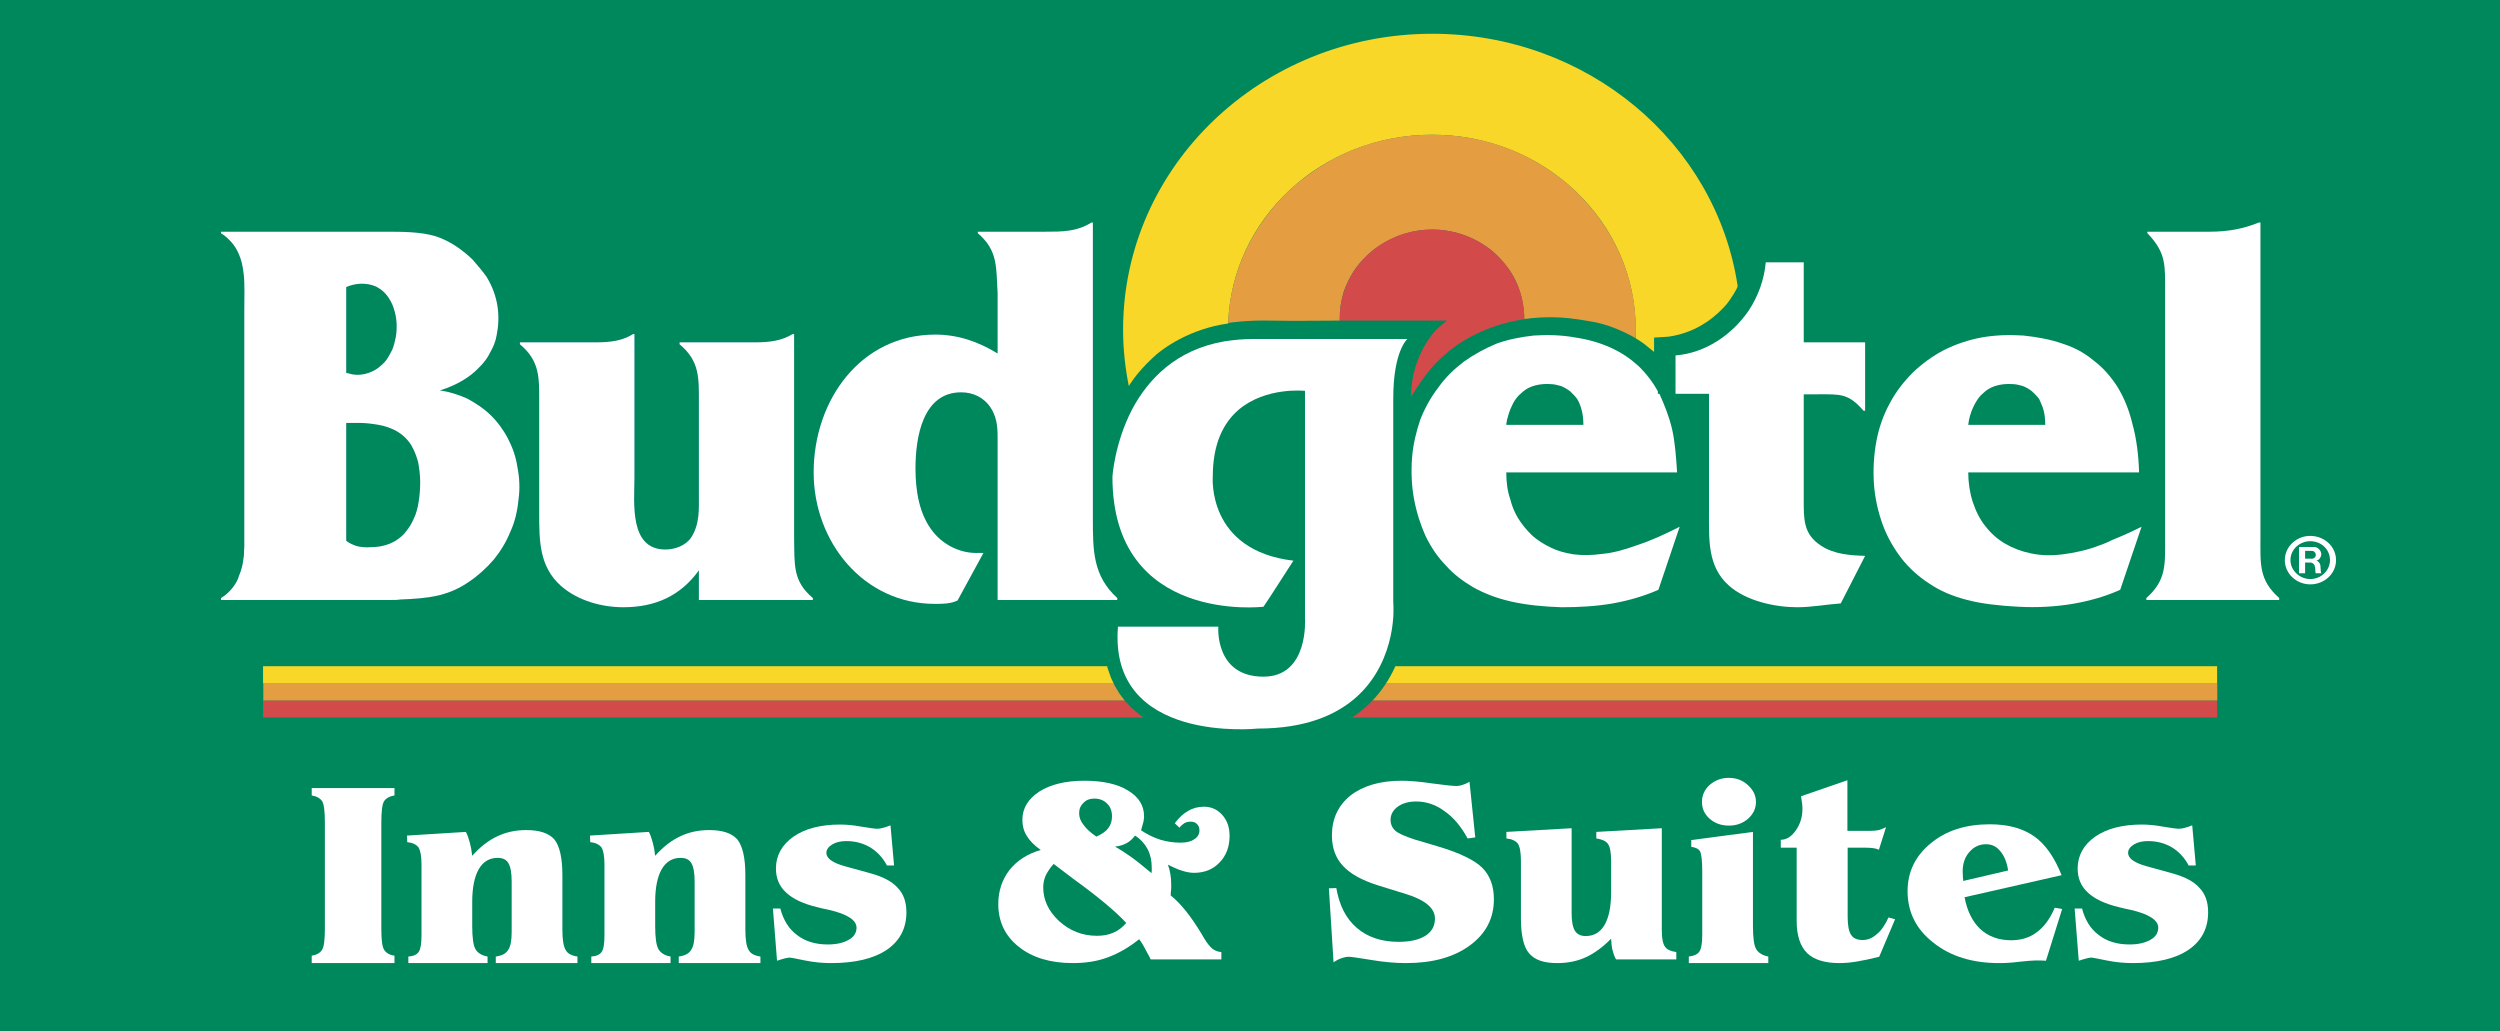 <?xml version="1.0" encoding="UTF-8"?>
<svg xmlns="http://www.w3.org/2000/svg" xmlns:xlink="http://www.w3.org/1999/xlink" width="1440.27pt" height="594.13pt" viewBox="0 0 1440.27 594.13" version="1.1">
<rect x="0" y="0" width="1440.27" height="594.13" fill="#333333" stroke="none"/>
<defs>
<clipPath id="clip1">
  <path d="M 0 0 L 1440.27 0 L 1440.27 594.129 L 0 594.129 Z M 0 0 "/>
</clipPath>
</defs>
<g id="surface1">
<g clip-path="url(#clip1)" clip-rule="nonzero">
<path style=" stroke:none;fill-rule:evenodd;fill:rgb(0%,53.299%,36.499%);fill-opacity:1;" d="M 0 594.129 L 1440.27 594.129 L 1440.27 0 L 0 0 Z M 0 594.129 "/>
</g>
<path style=" stroke:none;fill-rule:evenodd;fill:rgb(100%,100%,100%);fill-opacity:1;" d="M 1330.941 308.73 C 1339.09 308.73 1345.809 314.887 1345.809 322.688 C 1345.809 330.535 1339.09 336.656 1330.941 336.656 C 1323.039 336.656 1316.309 330.535 1316.309 322.688 C 1316.309 314.859 1323.039 308.73 1330.941 308.73 Z M 1330.941 311.797 C 1324.801 311.797 1319.551 316.543 1319.551 322.688 C 1319.551 328.559 1324.801 333.594 1330.941 333.594 C 1337.34 333.594 1342.328 328.559 1342.328 322.688 C 1342.328 316.543 1337.34 311.797 1330.941 311.797 Z M 1327.988 324.086 L 1327.988 330.273 L 1324.48 330.273 L 1324.48 315.141 L 1332.672 315.141 C 1335.32 314.859 1337.34 317.098 1337.34 319.637 C 1337.07 320.992 1336.199 322.688 1334.449 322.973 C 1335.602 323.254 1336.488 324.371 1336.77 325.512 L 1337.07 329.402 C 1337.07 329.691 1337.34 329.98 1337.34 330.273 L 1334.16 330.273 C 1333.852 329.691 1333.852 328.848 1333.852 327.996 C 1333.852 327.434 1333.852 326.875 1333.551 326.312 C 1333.551 325.238 1332.371 324.086 1330.941 324.086 Z M 1327.988 321.852 L 1331.219 321.852 C 1332.672 322.117 1334.16 321.281 1334.16 319.637 C 1334.16 318.5 1333.25 317.367 1331.781 317.367 L 1327.988 317.367 L 1327.988 321.852 "/>
<path style=" stroke:none;fill-rule:evenodd;fill:rgb(96.899%,84.299%,16.1%);fill-opacity:1;" d="M 707.598 186.055 L 707.598 186.352 C 686.059 189.328 670.016 200.258 663.656 206.551 C 654.594 215.008 650.316 222.398 650.316 222.398 C 648.223 212.004 647.02 201.082 647.02 189.887 C 647.02 95.949 726.664 19.453 825.117 19.453 C 914.469 19.453 988.656 82.258 1001.078 164.766 C 1001.078 166.105 996.566 173.199 994.113 175.961 C 990.18 180.332 979.254 191.531 961.129 193.961 L 952.914 194.508 L 952.914 202.73 C 952.914 202.73 949.883 200.258 947.484 198.336 C 943.852 195.613 942.332 195.066 942.332 194.797 C 942.332 193.152 942.332 191.531 942.332 189.887 C 942.332 127.891 889.938 77.629 825.117 77.629 C 761.516 77.629 709.68 125.703 707.598 186.055 "/>
<path style=" stroke:none;fill-rule:evenodd;fill:rgb(89.799%,61.6%,25.499%);fill-opacity:1;" d="M 789.375 82.805 C 800.887 79.27 812.996 77.629 825.117 77.629 C 837.238 77.629 849.066 79.27 860.871 82.805 C 872.371 86.363 883.578 91.809 893.871 98.926 C 903.848 105.766 912.949 114.492 920.234 124.32 C 927.469 133.906 933.219 144.805 936.887 155.727 C 941.113 168.57 942.953 181.711 942.332 194.797 C 942.332 195.066 931.137 187.672 916.871 185.25 C 907.504 183.59 900.828 182.758 893.871 182.758 C 883.578 182.758 878.133 183.867 878.133 183.867 C 878.133 183.867 878.73 166.918 868.105 153.555 C 864.781 149.203 860.871 145.086 856.289 142.07 C 851.441 138.816 846.605 136.348 841.148 134.707 C 836.008 133.094 830.562 132.242 825.117 132.242 C 814.531 132.242 803.273 135.512 793.906 142.07 C 789.375 145.086 785.086 149.203 781.785 153.555 C 778.473 157.914 776.035 162.848 774.207 167.742 C 772.418 173.773 771.82 178.406 771.82 184.688 C 771.82 184.688 742.742 184.973 730.914 184.688 C 717.906 184.402 707.598 186.055 707.598 186.055 C 707.891 175.961 709.68 165.859 713.043 155.727 C 716.66 144.805 722.41 133.906 729.707 124.32 C 736.969 114.492 746.043 105.766 756.324 98.926 C 766.363 91.809 777.559 86.363 789.375 82.805 "/>
<path style=" stroke:none;fill-rule:evenodd;fill:rgb(82.399%,28.999%,28.999%);fill-opacity:1;" d="M 825.117 132.242 C 854.488 132.242 878.133 155.219 878.133 183.309 L 878.133 183.867 C 878.133 183.867 870.848 184.973 864.477 186.895 C 847.824 192.09 836.336 199.719 826.906 209.531 C 819.672 217.199 812.906 228.637 812.906 228.637 C 812.906 204.059 827.758 189.617 827.758 189.617 L 833.57 184.688 L 771.82 184.688 C 771.82 184.688 771.82 183.867 771.82 183.309 C 771.82 155.168 795.734 132.242 825.117 132.242 "/>
<path style=" stroke:none;fill-rule:evenodd;fill:rgb(2.399%,44.699%,60.799%);fill-opacity:1;" d="M 127.305 133.492 L 221.938 133.492 C 231.582 133.492 242.074 133.492 250.812 136.047 C 254.922 137.406 258.406 139.094 261.938 141.344 C 265.422 143.555 268.914 146.371 272.152 149.434 C 275.047 152.812 277.988 156.152 280.316 159.492 C 287.348 170.953 288.211 182.703 286.141 193.027 C 285.574 196.656 284.141 200.027 282.371 203.094 C 280.895 206.184 278.586 209.258 275.93 211.77 C 273.348 214.551 270.113 217.082 266.332 219.312 C 262.484 221.547 258.113 223.523 253.445 224.891 C 259.004 225.738 264.258 227.43 269.211 229.637 C 273.879 232.176 278.586 235.23 282.371 238.895 C 286.445 242.785 289.969 247.543 292.578 252.57 C 295.23 257.605 297.25 263.188 298.125 269.332 C 299.305 275.234 299.598 281.652 298.715 287.793 C 298.125 294.199 296.648 300.652 294.055 306.242 C 291.688 312.109 288.504 317.414 284.418 322.438 C 280.316 327.203 275.34 331.703 270.391 335.023 C 265.141 338.66 259.895 341.18 253.148 342.891 C 246.434 344.52 238.582 345.098 230.664 345.371 C 228.91 345.648 227.184 345.648 225.422 345.648 C 192.73 345.648 159.996 345.648 127.305 345.648 L 127.305 344.52 C 129.66 343.141 131.961 341.18 133.73 338.934 C 135.492 336.723 136.965 334.461 137.809 331.418 C 138.969 328.602 139.863 325.547 140.164 322.438 C 140.746 319.953 140.453 317.695 140.746 315.207 C 140.746 310.172 140.746 304.863 140.746 299.551 L 140.746 179.355 C 140.746 171.504 141.039 163.688 140.453 158.398 C 139.863 152.812 138.969 149.699 137.809 146.93 C 136.684 144.113 135.203 141.621 133.445 139.652 C 131.664 137.684 129.66 135.754 127.305 134.355 Z M 199.453 165.352 L 199.453 214.832 C 199.754 214.832 200.309 215.113 200.887 215.113 C 206.418 217.082 213.43 215.398 218.121 211.77 C 219.586 210.648 221.066 209.258 222.469 207.57 C 223.656 205.906 224.859 203.652 226.008 201.438 C 226.902 199.188 227.484 196.93 228.031 194.156 C 228.91 189.141 228.621 183.262 227.184 178.793 C 226.613 176.535 225.719 174.617 224.559 172.652 C 223.656 170.953 222.23 169.301 221.066 168.168 C 219.586 166.762 218.121 165.922 216.637 165.07 C 210.852 162.594 204.715 163.141 199.453 165.352 Z M 199.453 243.645 L 199.453 311.539 C 201.184 312.949 203.238 313.805 205.566 314.633 C 208.191 315.207 210.852 315.5 213.754 315.207 C 218.695 315.207 223.953 314.078 228.328 311.25 C 230.391 309.895 232.445 308.215 233.879 306.242 C 235.637 304.016 237.117 301.777 238.293 298.988 C 239.715 296.16 240.598 292.828 241.172 289.172 C 241.773 285.562 242.074 281.652 242.074 277.742 C 242.074 273.531 241.48 269.617 240.902 266.277 C 240.004 262.898 238.879 260.148 237.691 257.883 C 236.531 255.379 234.738 253.41 233.039 251.719 C 231.266 250.062 229.215 248.672 226.902 247.543 C 224.246 246.41 221.652 245.332 218.121 244.766 C 214.918 244.203 210.852 243.645 207.031 243.645 L 199.453 243.645 "/>
<path style=" stroke:none;fill-rule:evenodd;fill:rgb(2.399%,44.699%,60.799%);fill-opacity:1;" d="M 365.5 275.234 C 365.5 289.457 362.293 316.574 383.32 316.574 C 388.867 316.574 395 314.344 398.234 309.605 C 403.211 301.777 402.629 293.395 402.629 284.992 L 402.629 232.738 C 402.629 217.645 403.211 208.113 391.508 198.344 L 391.508 197.227 L 435.004 197.227 C 443.219 197.227 450.172 196.391 456.605 192.473 L 457.496 192.473 L 457.496 310.172 C 457.789 325.262 456.605 334.754 468.297 344.52 L 468.297 345.648 L 402.629 345.648 L 402.629 328.602 C 392.117 343.141 377.762 349.836 359.113 349.836 C 346.844 349.836 333.109 346.211 323.188 337.562 C 310.633 326.375 310.633 311.539 310.633 295.332 L 310.633 232.738 C 310.633 217.645 311.211 208.113 299.52 198.344 L 299.52 197.227 L 343.309 197.227 C 351.504 197.227 358.531 196.391 364.676 192.473 L 365.5 192.473 L 365.5 275.234 "/>
<path style=" stroke:none;fill-rule:evenodd;fill:rgb(2.399%,44.699%,60.799%);fill-opacity:1;" d="M 574.734 255.094 C 574.734 248.387 575.027 241.66 570.953 235.23 C 567.105 229.074 560.746 226.016 553.73 226.016 C 531.531 226.016 527.418 252.004 527.418 269.895 C 527.418 282.492 529.473 296.441 537.648 306.52 C 543.523 313.805 552.84 318.551 562.168 318.551 L 566.586 318.551 L 551.66 345.934 C 547.586 347.898 543.219 347.898 538.523 347.898 C 497.652 347.898 468.754 312.375 468.754 272.164 C 468.754 230.773 495.598 192.762 538.805 192.762 C 551.66 192.762 563.336 196.656 574.734 203.652 L 574.734 169.016 C 573.848 153.883 575.027 144.391 563.336 134.355 L 563.336 133.492 L 601.871 133.492 C 612.125 133.492 620.289 133.492 628.793 128.195 L 629.605 128.195 L 629.605 298.434 C 629.605 317.137 629.605 331.703 643.652 344.52 L 643.652 345.648 L 574.734 345.648 L 574.734 255.094 "/>
<path style=" stroke:none;fill-rule:evenodd;fill:rgb(100%,100%,100%);fill-opacity:1;" d="M 870.137 287.793 C 871 291.402 872.484 295.055 874.516 298.434 C 876.559 301.777 879.465 305.398 882.41 308.215 C 885.621 311.25 889.414 313.516 893.488 315.5 C 897.273 317.414 901.664 318.551 906.652 319.375 C 911.613 319.953 916.871 319.953 923 319.109 C 929.145 318.551 935.527 316.859 943.141 314.078 C 951.023 311.539 959.477 307.629 967.676 303.465 L 955.418 339.789 C 947.203 343.41 938.473 345.934 929.145 347.633 C 919.762 349.273 909.836 349.836 899.66 349.836 C 889.414 349.547 878.883 348.477 870.43 346.512 C 861.656 344.52 854.957 341.75 848.812 338.383 C 842.695 334.754 837.453 330.855 833.023 325.816 C 828.352 321.066 824.582 315.5 821.387 309.047 C 818.453 302.605 816.094 295.332 814.656 287.539 C 813.199 279.961 812.906 271.59 813.492 263.75 C 814.074 256.184 815.84 248.953 818.16 241.953 C 820.789 235.23 824.277 228.84 828.656 223.227 C 832.77 217.367 837.746 212.629 843.281 208.395 C 849.117 204.219 855.262 200.883 861.938 198.059 C 868.664 195.566 875.977 194.156 883.578 193.312 C 891.461 192.762 899.938 193.027 907.477 194.434 C 915.094 195.566 921.809 197.512 927.961 200.312 C 934.094 203.094 939.055 206.469 943.715 210.648 C 948.383 215.113 952.203 220.137 955.113 225.457 L 955.113 226.855 L 955.988 226.855 C 958.895 233.301 961.535 239.73 963.312 247.266 C 965.023 254.812 965.621 263.477 966.191 272.164 L 867.777 272.164 C 867.777 277.48 868.371 282.789 870.137 287.793 Z M 868.066 243.066 C 867.777 243.645 867.777 244.203 867.777 244.766 L 912.199 244.766 C 912.199 241.953 911.918 238.895 911.309 236.629 C 910.727 234.152 909.836 231.898 908.684 229.93 C 907.477 228.266 906.055 226.855 904.598 225.457 C 903.125 224.332 901.359 223.227 899.328 222.398 C 897.273 221.84 895.266 221.27 892.906 221.27 C 888.25 220.996 883.578 221.84 880.051 223.777 C 878.031 224.891 876.559 226.301 874.781 227.977 C 873.32 229.637 871.902 231.602 871 233.867 C 869.844 236.066 868.957 238.895 868.371 241.391 C 868.066 241.953 868.066 242.516 868.066 243.066 "/>
<path style=" stroke:none;fill-rule:evenodd;fill:rgb(100%,100%,100%);fill-opacity:1;" d="M 1039.148 227.16 L 1039.148 287.539 C 1039.148 299.277 1038.871 307.629 1049.059 314.344 C 1056.68 319.375 1066.031 319.953 1074.512 320.242 L 1060.469 347.633 C 1052.309 348.203 1043.82 349.836 1035.379 349.836 C 1022.52 349.836 1005.871 346.211 995.957 337.289 C 983.684 326.375 984.57 310.699 984.57 295.617 L 984.57 226.855 L 965.289 226.855 L 965.289 204.773 C 982.5 203.359 997.68 193.027 1007.352 179.078 C 1012.891 170.676 1016.379 161.16 1017.281 151.121 L 1039.148 151.121 L 1039.148 197.227 L 1074.512 197.227 L 1074.512 236.629 L 1073.609 236.629 C 1064.82 226.574 1060.469 227.16 1047.359 227.16 L 1039.148 227.16 "/>
<path style=" stroke:none;fill-rule:evenodd;fill:rgb(100%,100%,100%);fill-opacity:1;" d="M 802.664 347.078 C 802.664 347.078 803.516 355.434 801.18 366.34 C 796.52 387.859 780.121 419.727 724.656 419.727 C 724.656 419.727 638.5 428.957 644.074 361.012 L 701.887 361.012 C 701.887 361.012 699.59 389.836 727.906 389.836 C 754.168 389.836 751.816 356.277 751.816 356.277 L 751.816 225.176 C 751.816 225.176 729.34 222.684 713.578 236.066 C 705.125 243.355 698.688 255.094 698.688 274.645 C 698.688 274.645 695.16 317.137 745.141 323.008 L 731.98 343.41 L 727.906 349.547 C 727.906 349.547 640.875 359.902 640.875 274.645 C 640.875 274.645 642.055 255.379 652.246 235.801 C 661.309 218.742 677.391 201.438 705.414 196.656 C 710.672 195.848 716.215 195.285 722.359 195.285 L 810.824 195.285 C 810.824 195.285 802.664 201.961 802.664 229.637 L 802.664 347.078 "/>
<path style=" stroke:none;fill-rule:evenodd;fill:rgb(100%,100%,100%);fill-opacity:1;" d="M 127.305 133.492 L 221.938 133.492 C 231.582 133.492 242.074 133.492 250.812 136.047 C 254.922 137.406 258.406 139.094 261.938 141.344 C 265.422 143.555 268.914 146.371 272.152 149.434 C 275.047 152.812 277.988 156.152 280.316 159.492 C 287.348 170.953 288.211 182.703 286.141 193.027 C 285.574 196.656 284.141 200.027 282.371 203.094 C 280.895 206.184 278.586 209.258 275.93 211.77 C 273.348 214.551 270.113 217.082 266.332 219.312 C 262.484 221.547 258.113 223.523 253.445 224.891 C 259.004 225.738 264.258 227.43 269.211 229.637 C 273.879 232.176 278.586 235.23 282.371 238.895 C 286.445 242.785 289.969 247.543 292.578 252.57 C 295.23 257.605 297.25 263.188 298.125 269.332 C 299.305 275.234 299.598 281.652 298.715 287.793 C 298.125 294.199 296.648 300.652 294.055 306.242 C 291.688 312.109 288.504 317.414 284.418 322.438 C 280.316 327.203 275.34 331.703 270.391 335.023 C 265.141 338.66 259.895 341.18 253.148 342.891 C 246.434 344.52 238.582 345.098 230.664 345.371 C 228.91 345.648 227.184 345.648 225.422 345.648 C 192.73 345.648 159.996 345.648 127.305 345.648 L 127.305 344.52 C 129.66 343.141 131.961 341.18 133.73 338.934 C 135.492 336.723 136.965 334.461 137.809 331.418 C 138.969 328.602 139.863 325.547 140.164 322.438 C 140.746 319.953 140.453 317.695 140.746 315.207 C 140.746 310.172 140.746 304.863 140.746 299.551 L 140.746 179.355 C 140.746 171.504 141.039 163.688 140.453 158.398 C 139.863 152.812 138.969 149.699 137.809 146.93 C 136.684 144.113 135.203 141.621 133.445 139.652 C 131.664 137.684 129.66 135.754 127.305 134.355 Z M 199.453 165.352 L 199.453 214.832 C 199.754 214.832 200.309 215.113 200.887 215.113 C 206.418 217.082 213.43 215.398 218.121 211.77 C 219.586 210.648 221.066 209.258 222.469 207.57 C 223.656 205.906 224.859 203.652 226.008 201.438 C 226.902 199.188 227.484 196.93 228.031 194.156 C 228.91 189.141 228.621 183.262 227.184 178.793 C 226.613 176.535 225.719 174.617 224.559 172.652 C 223.656 170.953 222.23 169.301 221.066 168.168 C 219.586 166.762 218.121 165.922 216.637 165.07 C 210.852 162.594 204.715 163.141 199.453 165.352 Z M 199.453 243.645 L 199.453 311.539 C 201.184 312.949 203.238 313.805 205.566 314.633 C 208.191 315.207 210.852 315.5 213.754 315.207 C 218.695 315.207 223.953 314.078 228.328 311.25 C 230.391 309.895 232.445 308.215 233.879 306.242 C 235.637 304.016 237.117 301.777 238.293 298.988 C 239.715 296.16 240.598 292.828 241.172 289.172 C 241.773 285.562 242.074 281.652 242.074 277.742 C 242.074 273.531 241.48 269.617 240.902 266.277 C 240.004 262.898 238.879 260.148 237.691 257.883 C 236.531 255.379 234.738 253.41 233.039 251.719 C 231.266 250.062 229.215 248.672 226.902 247.543 C 224.246 246.41 221.652 245.332 218.121 244.766 C 214.918 244.203 210.852 243.645 207.031 243.645 L 199.453 243.645 "/>
<path style=" stroke:none;fill-rule:evenodd;fill:rgb(100%,100%,100%);fill-opacity:1;" d="M 365.5 275.234 C 365.5 289.457 362.293 316.574 383.32 316.574 C 388.867 316.574 395 314.344 398.234 309.605 C 403.211 301.777 402.629 293.395 402.629 284.992 L 402.629 232.738 C 402.629 217.645 403.211 208.113 391.508 198.344 L 391.508 197.227 L 435.004 197.227 C 443.219 197.227 450.172 196.391 456.605 192.473 L 457.496 192.473 L 457.496 310.172 C 457.789 325.262 456.605 334.754 468.297 344.52 L 468.297 345.648 L 402.629 345.648 L 402.629 328.602 C 392.117 343.141 377.762 349.836 359.113 349.836 C 346.844 349.836 333.109 346.211 323.188 337.562 C 310.633 326.375 310.633 311.539 310.633 295.332 L 310.633 232.738 C 310.633 217.645 311.211 208.113 299.52 198.344 L 299.52 197.227 L 343.309 197.227 C 351.504 197.227 358.531 196.391 364.676 192.473 L 365.5 192.473 L 365.5 275.234 "/>
<path style=" stroke:none;fill-rule:evenodd;fill:rgb(100%,100%,100%);fill-opacity:1;" d="M 574.734 255.094 C 574.734 248.387 575.027 241.66 570.953 235.23 C 567.105 229.074 560.746 226.016 553.73 226.016 C 531.531 226.016 527.418 252.004 527.418 269.895 C 527.418 282.492 529.473 296.441 537.648 306.52 C 543.523 313.805 552.84 318.551 562.168 318.551 L 566.586 318.551 L 551.66 345.934 C 547.586 347.898 543.219 347.898 538.523 347.898 C 497.652 347.898 468.754 312.375 468.754 272.164 C 468.754 230.773 495.598 192.762 538.805 192.762 C 551.66 192.762 563.336 196.656 574.734 203.652 L 574.734 169.016 C 573.848 153.883 575.027 144.391 563.336 134.355 L 563.336 133.492 L 601.871 133.492 C 612.125 133.492 620.289 133.492 628.793 128.195 L 629.605 128.195 L 629.605 298.434 C 629.605 317.137 629.605 331.703 643.652 344.52 L 643.652 345.648 L 574.734 345.648 L 574.734 255.094 "/>
<path style=" stroke:none;fill-rule:evenodd;fill:rgb(100%,100%,100%);fill-opacity:1;" d="M 1233.762 303.465 L 1221.469 339.789 C 1212.75 343.695 1203.719 346.211 1194.031 347.898 C 1184.129 349.547 1173.328 350.129 1162.82 349.547 C 1152.309 348.988 1141.781 347.898 1133.32 345.648 C 1124.59 343.41 1117.57 340.355 1111.422 336.156 C 1105.289 332.219 1099.738 327.203 1095.391 321.598 C 1090.969 315.773 1087.191 309.328 1084.57 302.059 C 1081.949 294.758 1080.172 286.969 1079.57 278.562 C 1079.039 270.203 1079.57 261.789 1081.039 253.984 C 1082.52 246.141 1085.129 238.895 1088.66 232.457 C 1092.141 225.738 1096.809 219.855 1102.059 214.551 C 1107.34 209.523 1113.461 205.055 1119.871 201.711 C 1126.609 198.344 1133.922 195.848 1141.52 194.434 C 1149.379 193.027 1157.57 192.762 1165.73 193.312 C 1173.621 194.156 1181.48 195.566 1188.5 198.059 C 1195.52 200.312 1201.371 203.652 1206.32 207.836 C 1211.57 211.77 1215.941 216.797 1219.77 222.684 C 1223.551 228.84 1226.488 235.801 1228.5 244.203 C 1230.859 252.57 1232.051 262.348 1232.34 272.164 L 1133.922 272.164 C 1133.922 277.996 1134.801 283.871 1136.52 289.172 C 1138.27 294.473 1140.648 299.277 1143.82 303.172 C 1147.059 307.355 1150.852 310.699 1155.23 313.234 C 1159.578 315.773 1164.531 317.695 1170.09 318.82 C 1175.391 319.953 1181.48 320.242 1188.211 319.375 C 1194.93 318.551 1202.84 316.859 1209.82 314.078 C 1212.449 313.234 1214.809 312.109 1217.129 310.973 C 1222.68 308.762 1228.211 306.242 1233.762 303.465 Z M 1133.922 244.766 L 1178.281 244.766 C 1178.281 241.953 1177.988 238.895 1177.398 236.629 C 1176.82 234.152 1175.648 231.898 1174.801 229.93 C 1173.621 228.266 1172.148 226.855 1170.68 225.457 C 1169.262 224.332 1167.488 223.227 1165.422 222.398 C 1163.422 221.84 1161.371 221.27 1159 221.27 C 1154.328 220.996 1149.672 221.84 1146.18 223.777 C 1144.141 224.891 1142.68 226.301 1140.941 227.977 C 1139.469 229.637 1138.27 231.602 1137.121 233.867 C 1135.391 237.219 1134.199 241.66 1133.922 244.766 "/>
<path style=" stroke:none;fill-rule:evenodd;fill:rgb(100%,100%,100%);fill-opacity:1;" d="M 1272.75 133.492 C 1283.859 133.492 1292.328 131.805 1301.359 128.195 L 1302.262 128.195 L 1302.262 310.172 C 1302.262 324.984 1301.359 334.191 1313.059 344.52 L 1313.059 345.648 L 1236.539 345.648 L 1236.539 344.52 C 1248.219 334.191 1247.328 324.984 1247.328 310.172 L 1247.328 169.262 C 1247.328 153.043 1248.219 145.812 1237.109 134.355 L 1237.109 133.492 L 1272.75 133.492 "/>
<path style=" stroke:none;fill-rule:evenodd;fill:rgb(100%,100%,100%);fill-opacity:1;" d="M 179.582 554.844 L 179.582 550.609 C 182.422 550.156 184.477 548.949 185.582 547.133 C 186.688 545.32 187.16 541.391 187.16 535.043 L 187.16 473.824 C 187.16 467.477 186.688 463.395 185.582 461.582 C 184.477 459.918 182.422 458.711 179.582 458.258 L 179.582 454.023 L 227.266 454.023 L 227.266 458.258 C 224.422 458.711 222.371 459.918 221.266 461.582 C 220.16 463.395 219.688 467.477 219.688 473.824 L 219.688 535.043 C 219.688 541.391 220.16 545.32 221.266 547.133 C 222.371 548.949 224.422 550.156 227.266 550.609 L 227.266 554.844 L 179.582 554.844 "/>
<path style=" stroke:none;fill-rule:evenodd;fill:rgb(100%,100%,100%);fill-opacity:1;" d="M 235.254 554.844 L 235.254 551.062 C 238.098 550.91 240.148 550.004 241.254 548.344 C 242.359 546.68 242.836 543.504 242.836 538.668 L 242.836 498.012 C 242.836 493.172 242.203 490 241.098 488.184 C 239.832 486.523 237.625 485.465 234.625 485.164 L 234.465 481.383 L 268.414 479.266 C 269.359 481.082 269.992 483.047 270.625 485.312 C 271.258 487.582 271.73 490.148 272.047 493.023 C 276.625 487.883 281.52 484.105 286.414 481.836 C 291.465 479.418 296.992 478.211 303.152 478.211 C 310.887 478.211 316.262 480.023 319.41 483.652 C 322.418 487.43 323.988 494.23 323.988 504.055 L 323.988 535.344 C 323.988 541.391 324.625 545.32 325.895 547.285 C 327 549.402 329.359 550.609 332.672 551.062 L 332.672 554.844 L 285.625 554.844 L 285.625 551.062 C 289.098 550.609 291.465 549.402 292.73 547.285 C 294.148 545.32 294.781 541.844 294.781 536.855 L 294.781 507.984 C 294.781 502.848 294.148 499.371 292.887 497.254 C 291.781 495.289 289.73 494.23 286.73 494.23 C 281.992 494.23 278.359 496.348 275.836 500.73 C 273.309 505.113 272.047 511.461 272.047 519.625 L 272.047 533.531 C 272.047 540.18 272.676 544.715 273.938 546.832 C 275.203 548.949 277.414 550.457 280.887 551.062 L 280.887 554.844 L 235.254 554.844 "/>
<path style=" stroke:none;fill-rule:evenodd;fill:rgb(100%,100%,100%);fill-opacity:1;" d="M 340.66 554.844 L 340.66 551.062 C 343.5 550.91 345.559 550.004 346.66 548.344 C 347.766 546.68 348.234 543.504 348.234 538.668 L 348.234 498.012 C 348.234 493.172 347.613 490 346.508 488.184 C 345.242 486.523 343.031 485.465 340.035 485.164 L 339.871 481.383 L 373.824 479.266 C 374.762 481.082 375.398 483.047 376.031 485.312 C 376.668 487.582 377.137 490.148 377.453 493.023 C 382.035 487.883 386.922 484.105 391.82 481.836 C 396.871 479.418 402.406 478.211 408.562 478.211 C 416.293 478.211 421.66 480.023 424.82 483.652 C 427.816 487.43 429.402 494.23 429.402 504.055 L 429.402 535.344 C 429.402 541.391 430.039 545.32 431.293 547.285 C 432.398 549.402 434.773 550.609 438.086 551.062 L 438.086 554.844 L 391.035 554.844 L 391.035 551.062 C 394.5 550.609 396.871 549.402 398.141 547.285 C 399.562 545.32 400.184 541.844 400.184 536.855 L 400.184 507.984 C 400.184 502.848 399.562 499.371 398.293 497.254 C 397.191 495.289 395.133 494.23 392.137 494.23 C 387.402 494.23 383.773 496.348 381.234 500.73 C 378.711 505.113 377.453 511.461 377.453 519.625 L 377.453 533.531 C 377.453 540.18 378.09 544.715 379.344 546.832 C 380.613 548.949 382.82 550.457 386.301 551.062 L 386.301 554.844 L 340.66 554.844 "/>
<path style=" stroke:none;fill-rule:evenodd;fill:rgb(100%,100%,100%);fill-opacity:1;" d="M 599.586 489.695 C 595.793 486.977 593.113 484.258 591.527 481.535 C 589.801 478.812 589 475.793 589 472.316 C 589 465.664 592.328 460.223 598.801 455.992 C 605.273 451.91 613.953 449.793 624.691 449.793 C 635.266 449.793 643.641 451.609 649.797 455.387 C 656.117 459.164 659.113 464.152 659.113 470.352 C 659.113 471.105 658.949 472.012 658.797 473.223 C 658.48 474.434 658.008 476.094 657.375 478.359 C 661.004 480.781 664.801 482.594 668.582 483.805 C 672.211 484.859 676.16 485.465 680.105 485.465 C 683.434 485.465 686.109 484.859 688 483.5 C 690.059 482.293 691.008 480.477 691.008 478.359 C 691.008 476.852 690.539 475.641 689.586 474.734 C 688.801 473.828 687.531 473.375 685.957 473.375 C 684.535 473.375 683.434 473.676 682.48 474.129 C 681.527 474.734 680.422 475.641 679.484 476.852 L 676.793 474.281 C 679.168 471.105 681.691 468.688 684.535 467.176 C 687.215 465.516 690.375 464.758 693.535 464.758 C 697.801 464.758 701.266 466.27 704.109 469.441 C 706.949 472.617 708.371 476.547 708.371 481.535 C 708.371 487.73 706.48 492.871 702.688 496.801 C 698.902 500.883 693.852 502.848 687.848 502.848 C 685.793 502.848 683.434 502.395 681.059 501.637 C 678.531 500.883 675.855 499.672 672.848 498.16 C 673.48 499.824 673.949 501.637 674.27 503.602 C 674.586 505.418 674.738 507.383 674.738 509.348 C 674.738 510.102 674.738 511.008 674.738 511.918 C 674.586 512.672 674.586 514.031 674.434 515.848 C 680.105 520.379 686.109 527.785 692.43 538.367 C 693.066 539.426 693.535 540.18 693.852 540.785 C 695.59 543.656 697.316 545.625 698.586 546.68 C 700.008 547.738 701.746 548.344 703.637 548.492 L 703.637 552.727 L 662.895 552.727 L 662.273 551.367 C 659.582 546.227 657.691 542.75 656.27 541.09 C 650.434 545.773 644.43 549.25 638.273 551.516 C 632.27 553.785 625.48 554.844 618.055 554.844 C 605.105 554.844 594.688 551.668 586.957 545.473 C 579.062 539.273 575.117 530.961 575.117 520.836 C 575.117 513.277 577.324 506.777 581.59 501.184 C 586.004 495.742 592.008 491.812 599.586 489.695 Z M 648.844 531.719 C 642.688 525.066 632.586 516.602 618.371 506.324 C 613.32 502.547 609.535 499.672 607.012 497.707 C 604.953 499.977 603.535 502.242 602.43 504.359 C 601.477 506.625 601.008 508.895 601.008 511.16 C 601.008 518.414 604.004 524.914 610.16 530.66 C 616.328 536.25 623.586 539.121 631.953 539.121 C 635.582 539.121 638.742 538.52 641.434 537.309 C 644.109 536.25 646.637 534.285 648.844 531.719 Z M 642.371 487.73 C 645.062 489.242 647.906 491.059 650.902 493.176 C 653.746 495.141 658.008 498.465 663.379 503 C 663.379 502.547 663.531 502.09 663.531 501.789 C 663.531 501.336 663.531 500.73 663.531 499.977 C 663.531 495.742 662.742 492.266 661.168 489.242 C 659.582 486.223 657.223 483.5 653.898 481.383 C 652.477 483.348 650.75 484.859 649.012 485.77 C 647.105 486.824 645.062 487.43 642.371 487.73 Z M 631.633 481.988 C 634.641 480.629 637.004 479.117 638.426 477.152 C 639.848 475.34 640.633 473.07 640.633 470.352 C 640.633 467.176 639.695 464.758 637.789 462.945 C 635.898 460.98 633.375 460.07 630.379 460.07 C 627.852 460.07 625.797 460.828 624.223 462.492 C 622.484 464.152 621.695 466.117 621.695 468.535 C 621.695 470.805 622.484 473.07 624.223 475.188 C 625.797 477.453 628.32 479.723 631.633 481.988 "/>
<path style=" stroke:none;fill-rule:evenodd;fill:rgb(100%,100%,100%);fill-opacity:1;" d="M 828.277 487.582 C 841.059 491.359 849.586 495.594 854.004 499.977 C 858.434 504.512 860.641 510.406 860.641 518.113 C 860.641 528.996 856.059 537.914 846.746 544.715 C 837.43 551.516 825.27 554.844 809.961 554.844 C 803.793 554.844 797.168 554.238 789.906 553.027 C 782.637 551.82 778.371 551.215 777.113 551.215 C 775.691 551.215 774.27 551.516 773.016 551.973 C 771.594 552.426 770.008 553.18 768.266 554.391 L 765.59 511.766 L 769.855 511.613 C 771.594 521.59 775.375 529.148 781.695 534.59 C 787.852 539.879 795.898 542.602 805.695 542.602 C 812.488 542.602 817.539 541.391 821.168 539.121 C 824.953 536.703 826.691 533.379 826.691 529.148 C 826.691 523.102 820.852 518.266 809.164 514.789 C 807.906 514.336 806.801 514.031 806.168 513.883 L 793.539 509.949 C 784.539 507.078 777.902 503.453 773.637 498.766 C 769.371 494.23 767.328 488.336 767.328 481.234 C 767.328 471.711 770.957 464.004 778.066 458.258 C 785.324 452.664 795.113 449.793 807.438 449.793 C 811.852 449.793 817.691 450.246 824.801 451.305 C 831.742 452.211 836.641 452.816 839.168 452.816 C 840.117 452.816 841.223 452.664 842.48 452.211 C 843.582 451.91 845.004 451.305 846.594 450.398 L 849.906 482.441 L 845.488 483.047 C 841.844 476.246 837.43 470.953 832.223 467.328 C 827.172 463.551 821.641 461.734 815.801 461.734 C 811.535 461.734 807.906 462.793 805.215 464.758 C 802.535 466.723 801.117 469.293 801.117 472.316 C 801.117 474.887 802.066 477 803.957 478.664 C 805.695 480.176 809.48 481.836 815.012 483.652 L 828.277 487.582 "/>
<path style=" stroke:none;fill-rule:evenodd;fill:rgb(100%,100%,100%);fill-opacity:1;" d="M 876.219 528.996 L 876.219 495.895 C 876.219 491.059 875.586 487.73 874.48 486.07 C 873.211 484.406 871.004 483.348 867.844 483.047 L 867.844 479.27 L 905.426 477.152 L 905.426 526.125 C 905.426 530.809 906.059 534.137 907.328 536.25 C 908.586 538.215 910.641 539.273 913.484 539.273 C 918.219 539.273 921.848 537.16 924.375 532.926 C 926.898 528.543 928.168 522.348 928.168 514.184 L 928.168 495.895 C 928.168 491.059 927.535 487.73 926.266 486.07 C 925.008 484.406 922.801 483.5 919.641 483.047 L 919.641 479.27 L 957.375 477.152 L 957.375 535.797 C 957.375 540.633 958.008 543.809 959.266 545.473 C 960.383 547.133 962.59 548.039 965.738 548.492 L 965.738 552.727 L 931.012 552.727 C 930.059 551.062 929.426 549.098 928.957 547.285 C 928.484 545.32 928.32 543.203 928.168 540.785 C 923.422 545.625 918.535 549.25 913.484 551.516 C 908.586 553.785 903.062 554.844 897.059 554.844 C 889.48 554.844 884.113 553.027 880.953 549.25 C 877.793 545.625 876.219 538.82 876.219 528.996 "/>
<path style=" stroke:none;fill-rule:evenodd;fill:rgb(100%,100%,100%);fill-opacity:1;" d="M 1035.078 488.336 L 1025.93 488.336 L 1025.93 483.801 C 1029.238 483.801 1032.09 481.988 1034.609 478.359 C 1037.141 474.734 1038.398 470.652 1038.398 465.965 C 1038.398 465.211 1038.398 464.305 1038.238 463.246 C 1038.09 462.188 1037.93 460.676 1037.609 458.711 L 1064.301 449.492 L 1064.301 478.664 L 1077.25 478.664 C 1079.289 478.664 1081.031 478.512 1082.449 478.211 C 1083.719 477.754 1085.141 477.301 1086.559 476.547 L 1082.449 489.547 C 1081.512 489.094 1080.41 488.789 1079.289 488.637 C 1078.191 488.488 1076.609 488.336 1074.398 488.336 L 1064.449 488.336 L 1064.449 528.09 C 1064.449 533.078 1065.09 536.703 1066.512 538.668 C 1067.77 540.633 1069.969 541.543 1073.129 541.543 C 1075.98 541.543 1078.672 540.484 1081.191 538.215 C 1083.871 536.102 1086.078 532.773 1087.98 528.543 L 1091.77 529.602 L 1082.609 551.215 C 1077.719 552.426 1073.449 553.332 1069.82 553.938 C 1066.191 554.539 1062.879 554.844 1059.719 554.844 C 1051.191 554.844 1045.031 552.879 1041.09 549.098 C 1037.141 545.168 1035.078 538.973 1035.078 530.66 L 1035.078 488.336 "/>
<path style=" stroke:none;fill-rule:evenodd;fill:rgb(100%,100%,100%);fill-opacity:1;" d="M 980.68 502.09 C 980.68 495.895 980.211 491.965 979.41 490.453 C 978.473 488.941 976.734 488.184 974.359 487.883 L 974.359 483.953 L 1009.891 479.266 L 1009.891 533.531 C 1009.891 540.332 1010.52 544.867 1011.789 546.832 C 1013.051 548.949 1015.422 550.457 1018.73 551.062 L 1018.73 554.844 L 972.938 554.844 L 972.938 551.062 C 975.781 550.762 977.836 549.855 978.941 548.344 C 980.047 546.832 980.68 543.656 980.68 538.668 Z M 996 448.129 C 1000.25 448.129 1003.898 449.492 1006.891 452.211 C 1010.051 455.082 1011.621 458.258 1011.621 462.035 C 1011.621 465.816 1010.051 468.988 1007.039 471.711 C 1004.051 474.281 1000.422 475.641 996 475.641 C 991.57 475.641 987.941 474.281 984.945 471.711 C 981.938 468.988 980.516 465.816 980.516 462.035 C 980.516 458.258 981.938 454.934 984.945 452.211 C 988.105 449.492 991.734 448.129 996 448.129 "/>
<path style=" stroke:none;fill-rule:evenodd;fill:rgb(100%,100%,100%);fill-opacity:1;" d="M 1131.801 516.902 C 1133.219 524.613 1136.23 530.809 1140.801 535.191 C 1145.551 539.574 1151.539 541.691 1158.648 541.691 C 1164.328 541.691 1169.379 540.18 1173.48 537.008 C 1177.602 533.984 1181.07 529.297 1183.75 522.949 L 1188.02 523.707 L 1178.699 553.48 C 1177.602 553.48 1176.488 553.332 1175.391 553.332 C 1174.441 553.332 1173.48 553.332 1172.539 553.332 C 1170.961 553.332 1167.809 553.633 1163.23 554.086 C 1158.648 554.691 1154.852 554.844 1151.699 554.844 C 1136.23 554.844 1123.59 550.91 1113.801 543.051 C 1103.852 535.344 1098.969 525.367 1098.969 513.426 C 1098.969 502.395 1103.379 493.172 1112.23 485.918 C 1121.059 478.512 1132.441 474.883 1146.328 474.883 C 1156.75 474.883 1165.281 477.152 1171.91 481.836 C 1178.379 486.371 1183.602 493.93 1187.699 504.207 Z M 1156.91 501.484 C 1156.121 496.5 1154.551 492.871 1152.32 490.301 C 1150.121 487.578 1147.441 486.371 1144.129 486.371 C 1140.328 486.371 1137.172 487.883 1134.641 490.754 C 1131.969 493.777 1130.699 497.555 1130.699 502.09 C 1130.699 502.695 1130.859 503.906 1130.859 505.719 C 1131.012 506.473 1131.012 507.078 1131.012 507.531 L 1156.91 501.484 "/>
<path style=" stroke:none;fill-rule:evenodd;fill:rgb(100%,100%,100%);fill-opacity:1;" d="M 1197.59 553.484 L 1195.219 523.402 L 1199.48 523.402 C 1201.219 530.055 1204.379 535.195 1209.109 538.668 C 1213.699 542.297 1219.699 544.113 1226.789 544.113 C 1231.859 544.113 1235.809 543.203 1238.949 541.391 C 1241.961 539.727 1243.379 537.309 1243.379 534.438 C 1243.379 530.055 1238.012 526.578 1227.43 524.16 C 1224.59 523.555 1222.379 523.102 1220.801 522.648 C 1212.59 520.684 1206.59 517.812 1202.809 514.184 C 1198.859 510.555 1196.949 506.023 1196.949 500.277 C 1196.949 492.871 1200.43 486.676 1207.059 481.988 C 1213.852 477.305 1222.852 475.035 1233.898 475.035 C 1237.379 475.035 1241.328 475.34 1246.23 476.246 C 1250.961 477 1253.961 477.453 1255.23 477.453 C 1256.16 477.453 1257.27 477.305 1258.391 477 C 1259.641 476.699 1261.059 476.246 1262.961 475.488 L 1265.012 498.613 L 1260.91 498.613 C 1258.539 494.082 1255.23 490.605 1251.281 488.184 C 1247.172 485.77 1242.602 484.559 1237.531 484.559 C 1234.219 484.559 1231.539 485.164 1229.328 486.523 C 1227.109 487.883 1226.012 489.547 1226.012 491.359 C 1226.012 494.535 1229.641 497.105 1236.75 499.066 C 1237.699 499.371 1238.48 499.523 1238.949 499.672 L 1252.059 503.301 C 1259.012 505.266 1264.059 507.984 1267.219 511.613 C 1270.531 515.09 1272.121 519.777 1272.121 525.52 C 1272.121 534.891 1268.32 541.996 1260.91 547.133 C 1253.32 552.273 1242.602 554.844 1228.699 554.844 C 1223.961 554.844 1218.898 554.391 1213.699 553.332 C 1208.48 552.273 1205.48 551.668 1205.012 551.668 C 1204.379 551.668 1203.43 551.82 1202.172 552.121 C 1200.898 552.426 1199.48 552.879 1197.59 553.484 "/>
<path style=" stroke:none;fill-rule:evenodd;fill:rgb(100%,100%,100%);fill-opacity:1;" d="M 447.656 553.484 L 445.285 523.402 L 449.551 523.402 C 451.289 530.055 454.449 535.195 459.184 538.668 C 463.766 542.297 469.77 544.113 476.863 544.113 C 481.926 544.113 485.875 543.203 489.023 541.391 C 492.031 539.727 493.453 537.309 493.453 534.438 C 493.453 530.055 488.082 526.578 477.496 524.16 C 474.656 523.555 472.445 523.102 470.871 522.648 C 462.66 520.684 456.656 517.812 452.875 514.184 C 448.926 510.555 447.023 506.023 447.023 500.277 C 447.023 492.871 450.5 486.676 457.125 481.988 C 463.918 477.305 472.914 475.035 483.973 475.035 C 487.449 475.035 491.395 475.34 496.293 476.246 C 501.027 477 504.023 477.453 505.293 477.453 C 506.234 477.453 507.336 477.305 508.453 477 C 509.711 476.699 511.133 476.246 513.023 475.488 L 515.078 498.613 L 510.98 498.613 C 508.605 494.082 505.293 490.605 501.348 488.184 C 497.234 485.77 492.664 484.559 487.602 484.559 C 484.289 484.559 481.609 485.164 479.402 486.523 C 477.18 487.883 476.074 489.547 476.074 491.359 C 476.074 494.535 479.707 497.105 486.812 499.066 C 487.766 499.371 488.551 499.523 489.023 499.672 L 502.133 503.301 C 509.074 505.266 514.129 507.984 517.289 511.613 C 520.602 515.09 522.188 519.777 522.188 525.52 C 522.188 534.891 518.391 541.996 510.98 547.133 C 503.391 552.273 492.664 554.844 478.766 554.844 C 474.031 554.844 468.969 554.391 463.766 553.332 C 458.547 552.273 455.551 551.668 455.082 551.668 C 454.449 551.668 453.496 551.82 452.238 552.121 C 450.969 552.426 449.551 552.879 447.656 553.484 "/>
<path style=" stroke:none;fill-rule:evenodd;fill:rgb(82.399%,28.999%,28.999%);fill-opacity:1;" d="M 151.547 403.504 L 647.895 403.504 L 648.02 403.68 L 651.41 407.332 L 655.051 410.598 L 658.77 413.391 L 151.547 413.391 L 151.547 403.504 "/>
<path style=" stroke:none;fill-rule:evenodd;fill:rgb(89.799%,61.6%,25.499%);fill-opacity:1;" d="M 151.695 393.645 L 641.547 393.645 L 642.27 395.184 L 644.961 399.629 L 647.918 403.531 L 151.695 403.531 L 151.695 393.645 "/>
<path style=" stroke:none;fill-rule:evenodd;fill:rgb(96.899%,84.299%,16.1%);fill-opacity:1;" d="M 151.547 383.789 L 637.855 383.789 L 638.172 385.117 L 639.984 390.348 L 641.559 393.672 L 151.547 393.672 L 151.547 383.789 "/>
<path style=" stroke:none;fill-rule:evenodd;fill:rgb(82.399%,28.999%,28.999%);fill-opacity:1;" d="M 790.746 403.504 L 1277.289 403.504 L 1277.289 413.391 L 778.902 413.391 L 779.359 413.094 L 782.266 411.039 L 784.996 408.898 L 787.547 406.672 L 789.934 404.371 L 790.746 403.504 "/>
<path style=" stroke:none;fill-rule:evenodd;fill:rgb(89.799%,61.6%,25.499%);fill-opacity:1;" d="M 798.527 393.645 L 1277.379 393.645 L 1277.379 403.531 L 790.719 403.531 L 792.156 402.012 L 794.211 399.602 L 796.113 397.152 L 797.867 394.668 L 798.527 393.645 "/>
<path style=" stroke:none;fill-rule:evenodd;fill:rgb(96.899%,84.299%,16.1%);fill-opacity:1;" d="M 803.883 383.789 L 1277.289 383.789 L 1277.289 393.672 L 798.512 393.672 L 799.477 392.164 L 800.949 389.652 L 802.297 387.137 L 803.516 384.625 L 803.883 383.789 "/>
</g>
</svg>
